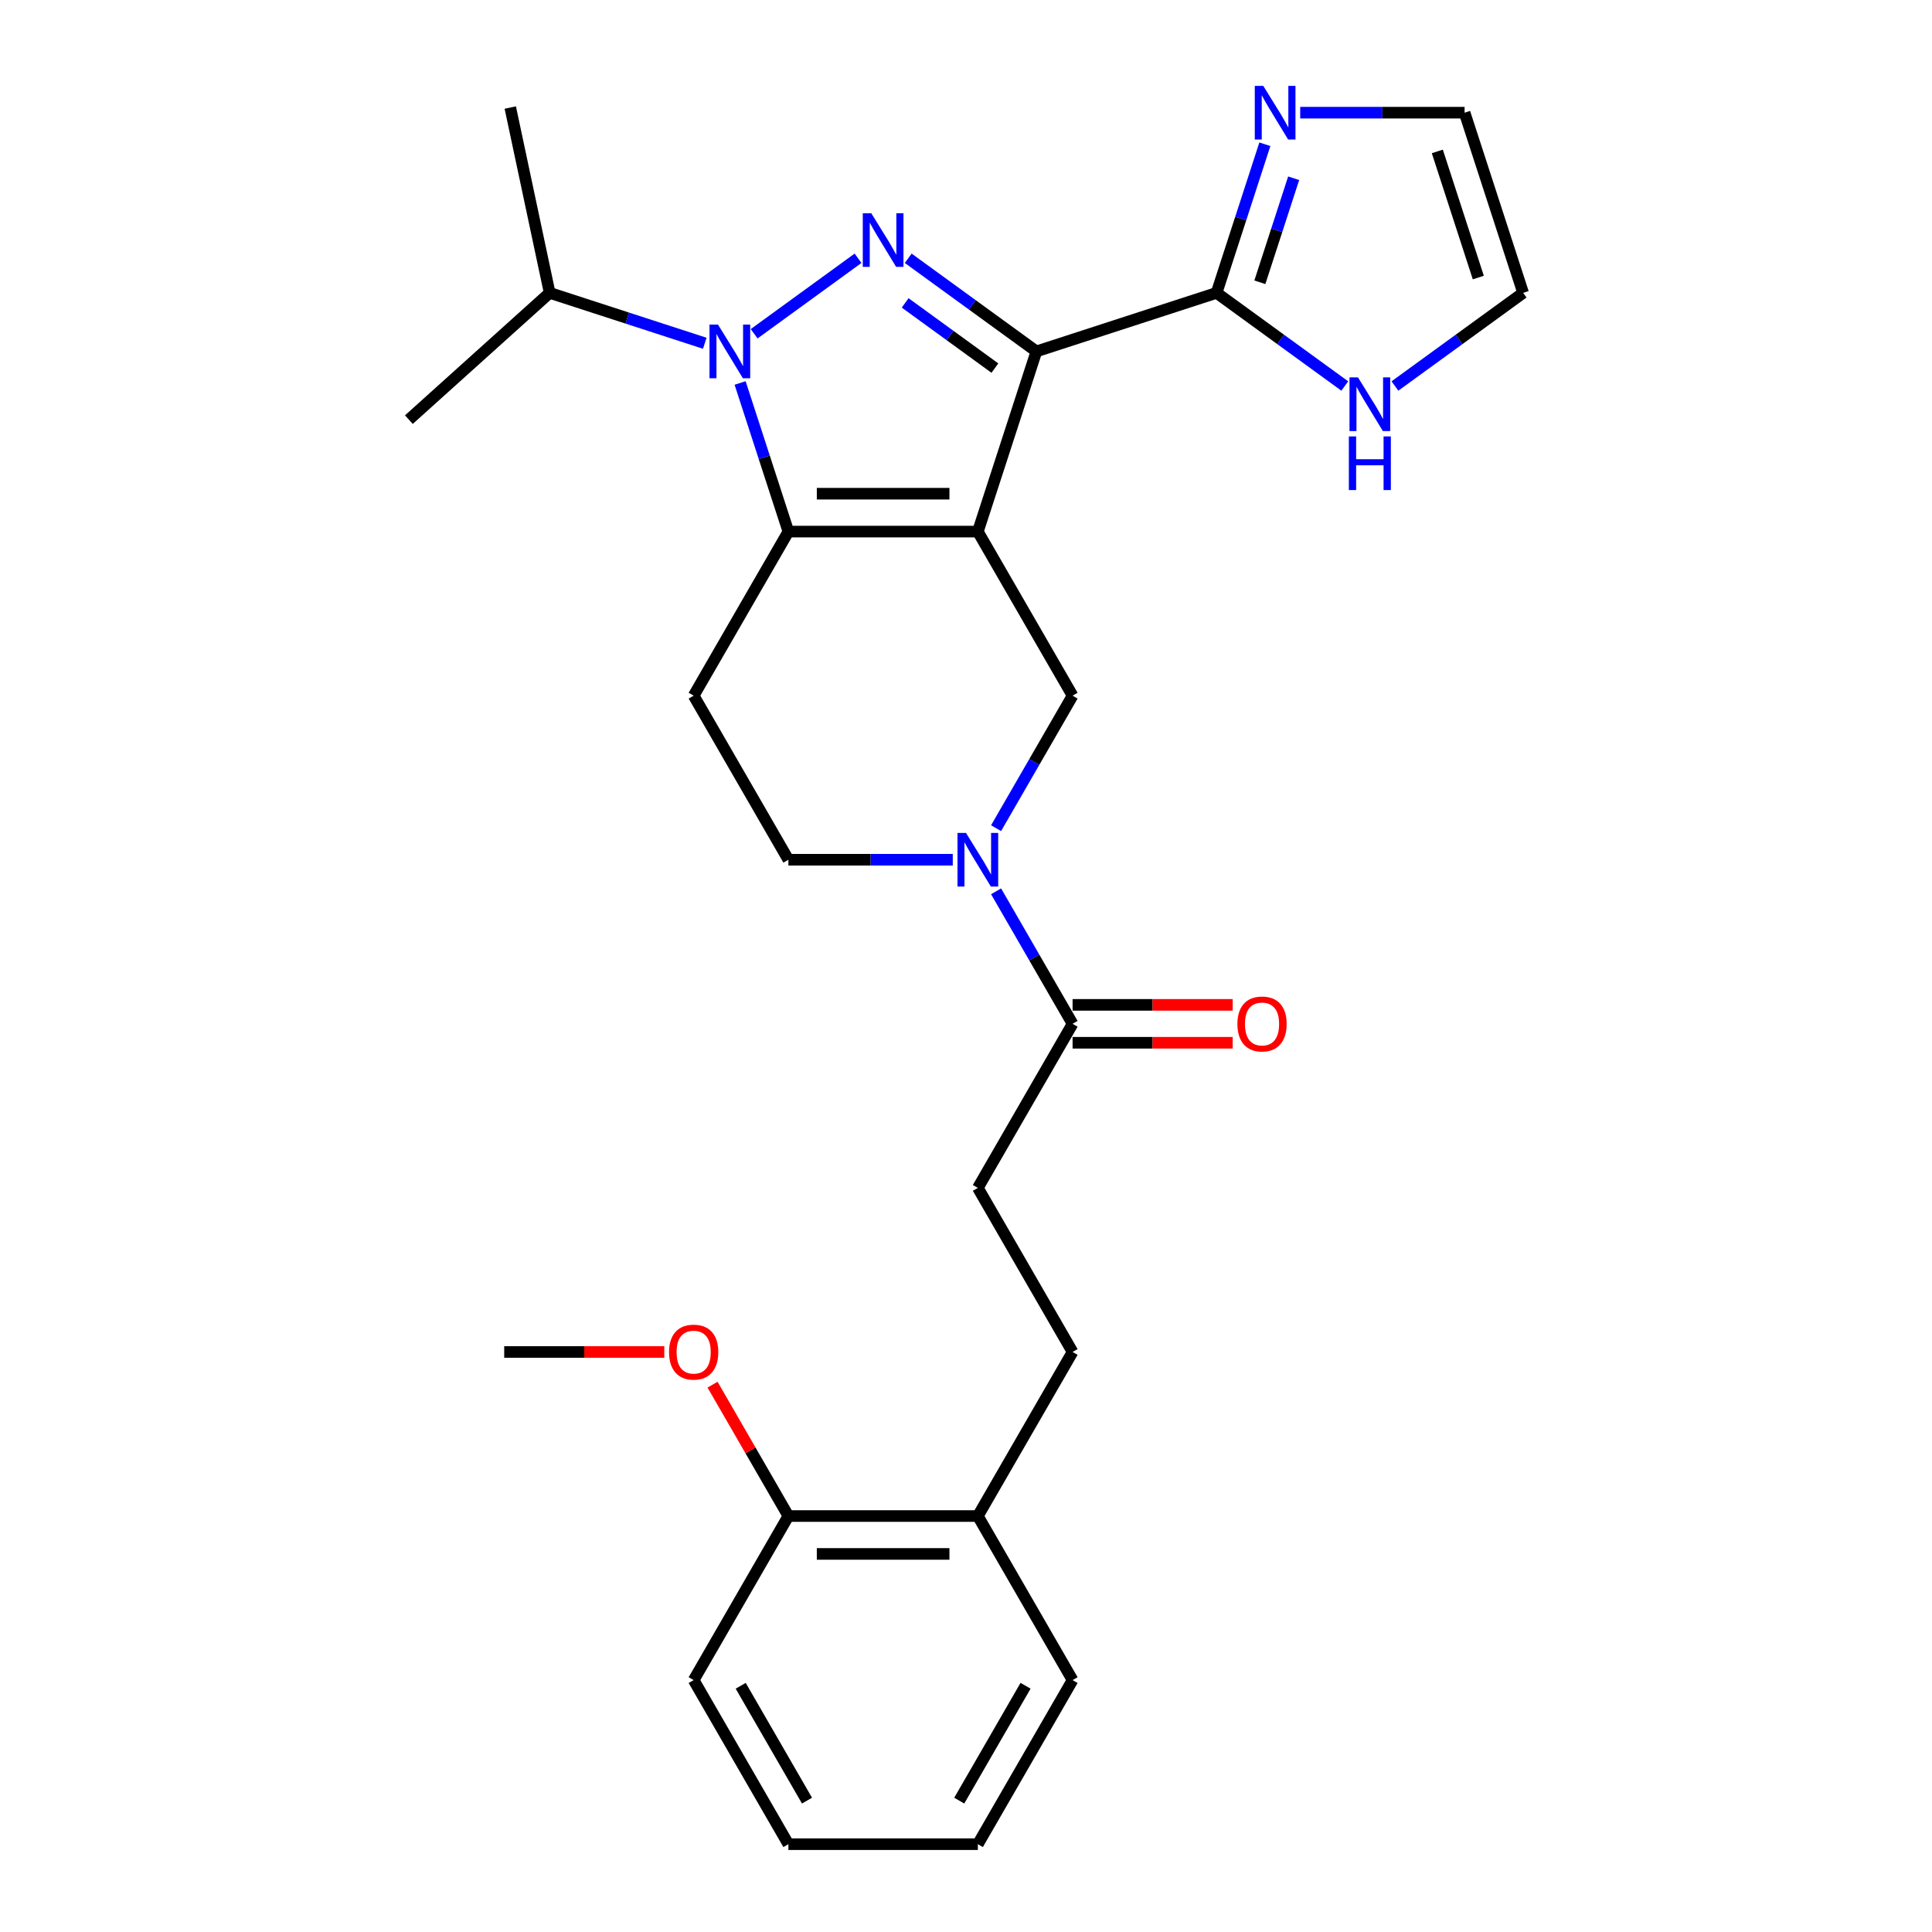 <?xml version='1.0' encoding='iso-8859-1'?>
<svg version='1.1' baseProfile='full'
              xmlns='http://www.w3.org/2000/svg'
                      xmlns:rdkit='http://www.rdkit.org/xml'
                      xmlns:xlink='http://www.w3.org/1999/xlink'
                  xml:space='preserve'
width='1000px' height='1000px' viewBox='0 0 1000 1000'>
<!-- END OF HEADER -->
<rect style='opacity:1.0;fill:#FFFFFF;stroke:none' width='1000' height='1000' x='0' y='0'> </rect>
<path class='bond-0' d='M 506.134,275.153 L 536.437,181.89' style='fill:none;fill-rule:evenodd;stroke:#000000;stroke-width:6px;stroke-linecap:butt;stroke-linejoin:miter;stroke-opacity:1' />
<path class='bond-2' d='M 506.134,275.153 L 408.072,275.153' style='fill:none;fill-rule:evenodd;stroke:#000000;stroke-width:6px;stroke-linecap:butt;stroke-linejoin:miter;stroke-opacity:1' />
<path class='bond-2' d='M 491.425,255.54 L 422.782,255.54' style='fill:none;fill-rule:evenodd;stroke:#000000;stroke-width:6px;stroke-linecap:butt;stroke-linejoin:miter;stroke-opacity:1' />
<path class='bond-6' d='M 506.134,275.153 L 555.165,360.077' style='fill:none;fill-rule:evenodd;stroke:#000000;stroke-width:6px;stroke-linecap:butt;stroke-linejoin:miter;stroke-opacity:1' />
<path class='bond-1' d='M 536.437,181.89 L 503.262,157.787' style='fill:none;fill-rule:evenodd;stroke:#000000;stroke-width:6px;stroke-linecap:butt;stroke-linejoin:miter;stroke-opacity:1' />
<path class='bond-1' d='M 503.262,157.787 L 470.087,133.684' style='fill:none;fill-rule:evenodd;stroke:#0000FF;stroke-width:6px;stroke-linecap:butt;stroke-linejoin:miter;stroke-opacity:1' />
<path class='bond-1' d='M 514.957,190.526 L 491.734,173.654' style='fill:none;fill-rule:evenodd;stroke:#000000;stroke-width:6px;stroke-linecap:butt;stroke-linejoin:miter;stroke-opacity:1' />
<path class='bond-1' d='M 491.734,173.654 L 468.511,156.782' style='fill:none;fill-rule:evenodd;stroke:#0000FF;stroke-width:6px;stroke-linecap:butt;stroke-linejoin:miter;stroke-opacity:1' />
<path class='bond-5' d='M 536.437,181.89 L 629.699,151.588' style='fill:none;fill-rule:evenodd;stroke:#000000;stroke-width:6px;stroke-linecap:butt;stroke-linejoin:miter;stroke-opacity:1' />
<path class='bond-28' d='M 444.12,133.684 L 390.352,172.749' style='fill:none;fill-rule:evenodd;stroke:#0000FF;stroke-width:6px;stroke-linecap:butt;stroke-linejoin:miter;stroke-opacity:1' />
<path class='bond-3' d='M 408.072,275.153 L 395.575,236.69' style='fill:none;fill-rule:evenodd;stroke:#000000;stroke-width:6px;stroke-linecap:butt;stroke-linejoin:miter;stroke-opacity:1' />
<path class='bond-3' d='M 395.575,236.69 L 383.078,198.228' style='fill:none;fill-rule:evenodd;stroke:#0000FF;stroke-width:6px;stroke-linecap:butt;stroke-linejoin:miter;stroke-opacity:1' />
<path class='bond-7' d='M 408.072,275.153 L 359.041,360.077' style='fill:none;fill-rule:evenodd;stroke:#000000;stroke-width:6px;stroke-linecap:butt;stroke-linejoin:miter;stroke-opacity:1' />
<path class='bond-13' d='M 364.786,177.672 L 324.647,164.63' style='fill:none;fill-rule:evenodd;stroke:#0000FF;stroke-width:6px;stroke-linecap:butt;stroke-linejoin:miter;stroke-opacity:1' />
<path class='bond-13' d='M 324.647,164.63 L 284.507,151.588' style='fill:none;fill-rule:evenodd;stroke:#000000;stroke-width:6px;stroke-linecap:butt;stroke-linejoin:miter;stroke-opacity:1' />
<path class='bond-4' d='M 515.567,428.664 L 535.366,394.37' style='fill:none;fill-rule:evenodd;stroke:#0000FF;stroke-width:6px;stroke-linecap:butt;stroke-linejoin:miter;stroke-opacity:1' />
<path class='bond-4' d='M 535.366,394.37 L 555.165,360.077' style='fill:none;fill-rule:evenodd;stroke:#000000;stroke-width:6px;stroke-linecap:butt;stroke-linejoin:miter;stroke-opacity:1' />
<path class='bond-8' d='M 515.567,461.338 L 535.366,495.632' style='fill:none;fill-rule:evenodd;stroke:#0000FF;stroke-width:6px;stroke-linecap:butt;stroke-linejoin:miter;stroke-opacity:1' />
<path class='bond-8' d='M 535.366,495.632 L 555.165,529.925' style='fill:none;fill-rule:evenodd;stroke:#000000;stroke-width:6px;stroke-linecap:butt;stroke-linejoin:miter;stroke-opacity:1' />
<path class='bond-11' d='M 493.151,445.001 L 450.612,445.001' style='fill:none;fill-rule:evenodd;stroke:#0000FF;stroke-width:6px;stroke-linecap:butt;stroke-linejoin:miter;stroke-opacity:1' />
<path class='bond-11' d='M 450.612,445.001 L 408.072,445.001' style='fill:none;fill-rule:evenodd;stroke:#000000;stroke-width:6px;stroke-linecap:butt;stroke-linejoin:miter;stroke-opacity:1' />
<path class='bond-9' d='M 629.699,151.588 L 642.197,113.125' style='fill:none;fill-rule:evenodd;stroke:#000000;stroke-width:6px;stroke-linecap:butt;stroke-linejoin:miter;stroke-opacity:1' />
<path class='bond-9' d='M 642.197,113.125 L 654.694,74.662' style='fill:none;fill-rule:evenodd;stroke:#0000FF;stroke-width:6px;stroke-linecap:butt;stroke-linejoin:miter;stroke-opacity:1' />
<path class='bond-9' d='M 652.101,146.109 L 660.849,119.186' style='fill:none;fill-rule:evenodd;stroke:#000000;stroke-width:6px;stroke-linecap:butt;stroke-linejoin:miter;stroke-opacity:1' />
<path class='bond-9' d='M 660.849,119.186 L 669.597,92.262' style='fill:none;fill-rule:evenodd;stroke:#0000FF;stroke-width:6px;stroke-linecap:butt;stroke-linejoin:miter;stroke-opacity:1' />
<path class='bond-10' d='M 629.699,151.588 L 662.875,175.691' style='fill:none;fill-rule:evenodd;stroke:#000000;stroke-width:6px;stroke-linecap:butt;stroke-linejoin:miter;stroke-opacity:1' />
<path class='bond-10' d='M 662.875,175.691 L 696.05,199.794' style='fill:none;fill-rule:evenodd;stroke:#0000FF;stroke-width:6px;stroke-linecap:butt;stroke-linejoin:miter;stroke-opacity:1' />
<path class='bond-29' d='M 359.041,360.077 L 408.072,445.001' style='fill:none;fill-rule:evenodd;stroke:#000000;stroke-width:6px;stroke-linecap:butt;stroke-linejoin:miter;stroke-opacity:1' />
<path class='bond-15' d='M 555.165,529.925 L 506.134,614.849' style='fill:none;fill-rule:evenodd;stroke:#000000;stroke-width:6px;stroke-linecap:butt;stroke-linejoin:miter;stroke-opacity:1' />
<path class='bond-16' d='M 555.165,539.731 L 596.596,539.731' style='fill:none;fill-rule:evenodd;stroke:#000000;stroke-width:6px;stroke-linecap:butt;stroke-linejoin:miter;stroke-opacity:1' />
<path class='bond-16' d='M 596.596,539.731 L 638.028,539.731' style='fill:none;fill-rule:evenodd;stroke:#FF0000;stroke-width:6px;stroke-linecap:butt;stroke-linejoin:miter;stroke-opacity:1' />
<path class='bond-16' d='M 555.165,520.119 L 596.596,520.119' style='fill:none;fill-rule:evenodd;stroke:#000000;stroke-width:6px;stroke-linecap:butt;stroke-linejoin:miter;stroke-opacity:1' />
<path class='bond-16' d='M 596.596,520.119 L 638.028,520.119' style='fill:none;fill-rule:evenodd;stroke:#FF0000;stroke-width:6px;stroke-linecap:butt;stroke-linejoin:miter;stroke-opacity:1' />
<path class='bond-12' d='M 672.986,58.325 L 715.525,58.325' style='fill:none;fill-rule:evenodd;stroke:#0000FF;stroke-width:6px;stroke-linecap:butt;stroke-linejoin:miter;stroke-opacity:1' />
<path class='bond-12' d='M 715.525,58.325 L 758.064,58.325' style='fill:none;fill-rule:evenodd;stroke:#000000;stroke-width:6px;stroke-linecap:butt;stroke-linejoin:miter;stroke-opacity:1' />
<path class='bond-14' d='M 722.017,199.794 L 755.192,175.691' style='fill:none;fill-rule:evenodd;stroke:#0000FF;stroke-width:6px;stroke-linecap:butt;stroke-linejoin:miter;stroke-opacity:1' />
<path class='bond-14' d='M 755.192,175.691 L 788.367,151.588' style='fill:none;fill-rule:evenodd;stroke:#000000;stroke-width:6px;stroke-linecap:butt;stroke-linejoin:miter;stroke-opacity:1' />
<path class='bond-30' d='M 758.064,58.325 L 788.367,151.588' style='fill:none;fill-rule:evenodd;stroke:#000000;stroke-width:6px;stroke-linecap:butt;stroke-linejoin:miter;stroke-opacity:1' />
<path class='bond-30' d='M 743.957,78.375 L 765.169,143.659' style='fill:none;fill-rule:evenodd;stroke:#000000;stroke-width:6px;stroke-linecap:butt;stroke-linejoin:miter;stroke-opacity:1' />
<path class='bond-23' d='M 284.507,151.588 L 264.119,55.669' style='fill:none;fill-rule:evenodd;stroke:#000000;stroke-width:6px;stroke-linecap:butt;stroke-linejoin:miter;stroke-opacity:1' />
<path class='bond-24' d='M 284.507,151.588 L 211.633,217.204' style='fill:none;fill-rule:evenodd;stroke:#000000;stroke-width:6px;stroke-linecap:butt;stroke-linejoin:miter;stroke-opacity:1' />
<path class='bond-18' d='M 506.134,614.849 L 555.165,699.773' style='fill:none;fill-rule:evenodd;stroke:#000000;stroke-width:6px;stroke-linecap:butt;stroke-linejoin:miter;stroke-opacity:1' />
<path class='bond-17' d='M 506.134,784.697 L 555.165,699.773' style='fill:none;fill-rule:evenodd;stroke:#000000;stroke-width:6px;stroke-linecap:butt;stroke-linejoin:miter;stroke-opacity:1' />
<path class='bond-19' d='M 506.134,784.697 L 408.072,784.697' style='fill:none;fill-rule:evenodd;stroke:#000000;stroke-width:6px;stroke-linecap:butt;stroke-linejoin:miter;stroke-opacity:1' />
<path class='bond-19' d='M 491.425,804.31 L 422.782,804.31' style='fill:none;fill-rule:evenodd;stroke:#000000;stroke-width:6px;stroke-linecap:butt;stroke-linejoin:miter;stroke-opacity:1' />
<path class='bond-21' d='M 506.134,784.697 L 555.165,869.621' style='fill:none;fill-rule:evenodd;stroke:#000000;stroke-width:6px;stroke-linecap:butt;stroke-linejoin:miter;stroke-opacity:1' />
<path class='bond-20' d='M 408.072,784.697 L 388.443,750.698' style='fill:none;fill-rule:evenodd;stroke:#000000;stroke-width:6px;stroke-linecap:butt;stroke-linejoin:miter;stroke-opacity:1' />
<path class='bond-20' d='M 388.443,750.698 L 368.813,716.699' style='fill:none;fill-rule:evenodd;stroke:#FF0000;stroke-width:6px;stroke-linecap:butt;stroke-linejoin:miter;stroke-opacity:1' />
<path class='bond-22' d='M 408.072,784.697 L 359.041,869.621' style='fill:none;fill-rule:evenodd;stroke:#000000;stroke-width:6px;stroke-linecap:butt;stroke-linejoin:miter;stroke-opacity:1' />
<path class='bond-25' d='M 343.842,699.773 L 302.411,699.773' style='fill:none;fill-rule:evenodd;stroke:#FF0000;stroke-width:6px;stroke-linecap:butt;stroke-linejoin:miter;stroke-opacity:1' />
<path class='bond-25' d='M 302.411,699.773 L 260.98,699.773' style='fill:none;fill-rule:evenodd;stroke:#000000;stroke-width:6px;stroke-linecap:butt;stroke-linejoin:miter;stroke-opacity:1' />
<path class='bond-27' d='M 555.165,869.621 L 506.134,954.545' style='fill:none;fill-rule:evenodd;stroke:#000000;stroke-width:6px;stroke-linecap:butt;stroke-linejoin:miter;stroke-opacity:1' />
<path class='bond-27' d='M 530.826,872.554 L 496.504,932.001' style='fill:none;fill-rule:evenodd;stroke:#000000;stroke-width:6px;stroke-linecap:butt;stroke-linejoin:miter;stroke-opacity:1' />
<path class='bond-31' d='M 359.041,869.621 L 408.072,954.545' style='fill:none;fill-rule:evenodd;stroke:#000000;stroke-width:6px;stroke-linecap:butt;stroke-linejoin:miter;stroke-opacity:1' />
<path class='bond-31' d='M 383.381,872.554 L 417.703,932.001' style='fill:none;fill-rule:evenodd;stroke:#000000;stroke-width:6px;stroke-linecap:butt;stroke-linejoin:miter;stroke-opacity:1' />
<path class='bond-26' d='M 408.072,954.545 L 506.134,954.545' style='fill:none;fill-rule:evenodd;stroke:#000000;stroke-width:6px;stroke-linecap:butt;stroke-linejoin:miter;stroke-opacity:1' />
<path  class='atom-2' d='M 450.965 110.366
L 460.065 125.075
Q 460.967 126.526, 462.418 129.154
Q 463.87 131.782, 463.948 131.939
L 463.948 110.366
L 467.635 110.366
L 467.635 138.137
L 463.83 138.137
L 454.063 122.055
Q 452.926 120.172, 451.71 118.014
Q 450.533 115.857, 450.18 115.19
L 450.18 138.137
L 446.572 138.137
L 446.572 110.366
L 450.965 110.366
' fill='#0000FF'/>
<path  class='atom-4' d='M 371.631 168.005
L 380.731 182.714
Q 381.633 184.165, 383.085 186.794
Q 384.536 189.422, 384.614 189.578
L 384.614 168.005
L 388.301 168.005
L 388.301 195.776
L 384.497 195.776
L 374.73 179.694
Q 373.592 177.811, 372.376 175.654
Q 371.199 173.496, 370.846 172.83
L 370.846 195.776
L 367.238 195.776
L 367.238 168.005
L 371.631 168.005
' fill='#0000FF'/>
<path  class='atom-5' d='M 499.996 431.115
L 509.096 445.825
Q 509.998 447.276, 511.449 449.904
Q 512.901 452.532, 512.979 452.689
L 512.979 431.115
L 516.666 431.115
L 516.666 458.887
L 512.861 458.887
L 503.094 442.804
Q 501.957 440.922, 500.741 438.764
Q 499.564 436.607, 499.211 435.94
L 499.211 458.887
L 495.602 458.887
L 495.602 431.115
L 499.996 431.115
' fill='#0000FF'/>
<path  class='atom-10' d='M 653.864 44.44
L 662.964 59.149
Q 663.866 60.6, 665.317 63.228
Q 666.769 65.856, 666.847 66.013
L 666.847 44.44
L 670.534 44.44
L 670.534 72.211
L 666.729 72.211
L 656.962 56.129
Q 655.825 54.246, 654.609 52.089
Q 653.432 49.931, 653.079 49.264
L 653.079 72.211
L 649.47 72.211
L 649.47 44.44
L 653.864 44.44
' fill='#0000FF'/>
<path  class='atom-11' d='M 702.895 195.341
L 711.995 210.051
Q 712.897 211.502, 714.348 214.13
Q 715.799 216.758, 715.878 216.915
L 715.878 195.341
L 719.565 195.341
L 719.565 223.113
L 715.76 223.113
L 705.993 207.03
Q 704.856 205.148, 703.64 202.99
Q 702.463 200.833, 702.11 200.166
L 702.11 223.113
L 698.501 223.113
L 698.501 195.341
L 702.895 195.341
' fill='#0000FF'/>
<path  class='atom-11' d='M 698.168 225.89
L 701.934 225.89
L 701.934 237.696
L 716.133 237.696
L 716.133 225.89
L 719.898 225.89
L 719.898 253.661
L 716.133 253.661
L 716.133 240.834
L 701.934 240.834
L 701.934 253.661
L 698.168 253.661
L 698.168 225.89
' fill='#0000FF'/>
<path  class='atom-17' d='M 640.479 530.004
Q 640.479 523.335, 643.774 519.609
Q 647.069 515.883, 653.227 515.883
Q 659.385 515.883, 662.68 519.609
Q 665.975 523.335, 665.975 530.004
Q 665.975 536.75, 662.641 540.594
Q 659.307 544.399, 653.227 544.399
Q 647.108 544.399, 643.774 540.594
Q 640.479 536.789, 640.479 530.004
M 653.227 541.261
Q 657.463 541.261, 659.738 538.437
Q 662.053 535.573, 662.053 530.004
Q 662.053 524.551, 659.738 521.806
Q 657.463 519.021, 653.227 519.021
Q 648.991 519.021, 646.677 521.766
Q 644.402 524.512, 644.402 530.004
Q 644.402 535.613, 646.677 538.437
Q 648.991 541.261, 653.227 541.261
' fill='#FF0000'/>
<path  class='atom-21' d='M 346.293 699.852
Q 346.293 693.183, 349.588 689.457
Q 352.883 685.731, 359.041 685.731
Q 365.2 685.731, 368.495 689.457
Q 371.79 693.183, 371.79 699.852
Q 371.79 706.598, 368.455 710.442
Q 365.121 714.247, 359.041 714.247
Q 352.922 714.247, 349.588 710.442
Q 346.293 706.638, 346.293 699.852
M 359.041 711.109
Q 363.278 711.109, 365.553 708.285
Q 367.867 705.422, 367.867 699.852
Q 367.867 694.399, 365.553 691.654
Q 363.278 688.869, 359.041 688.869
Q 354.805 688.869, 352.491 691.614
Q 350.216 694.36, 350.216 699.852
Q 350.216 705.461, 352.491 708.285
Q 354.805 711.109, 359.041 711.109
' fill='#FF0000'/>
</svg>
